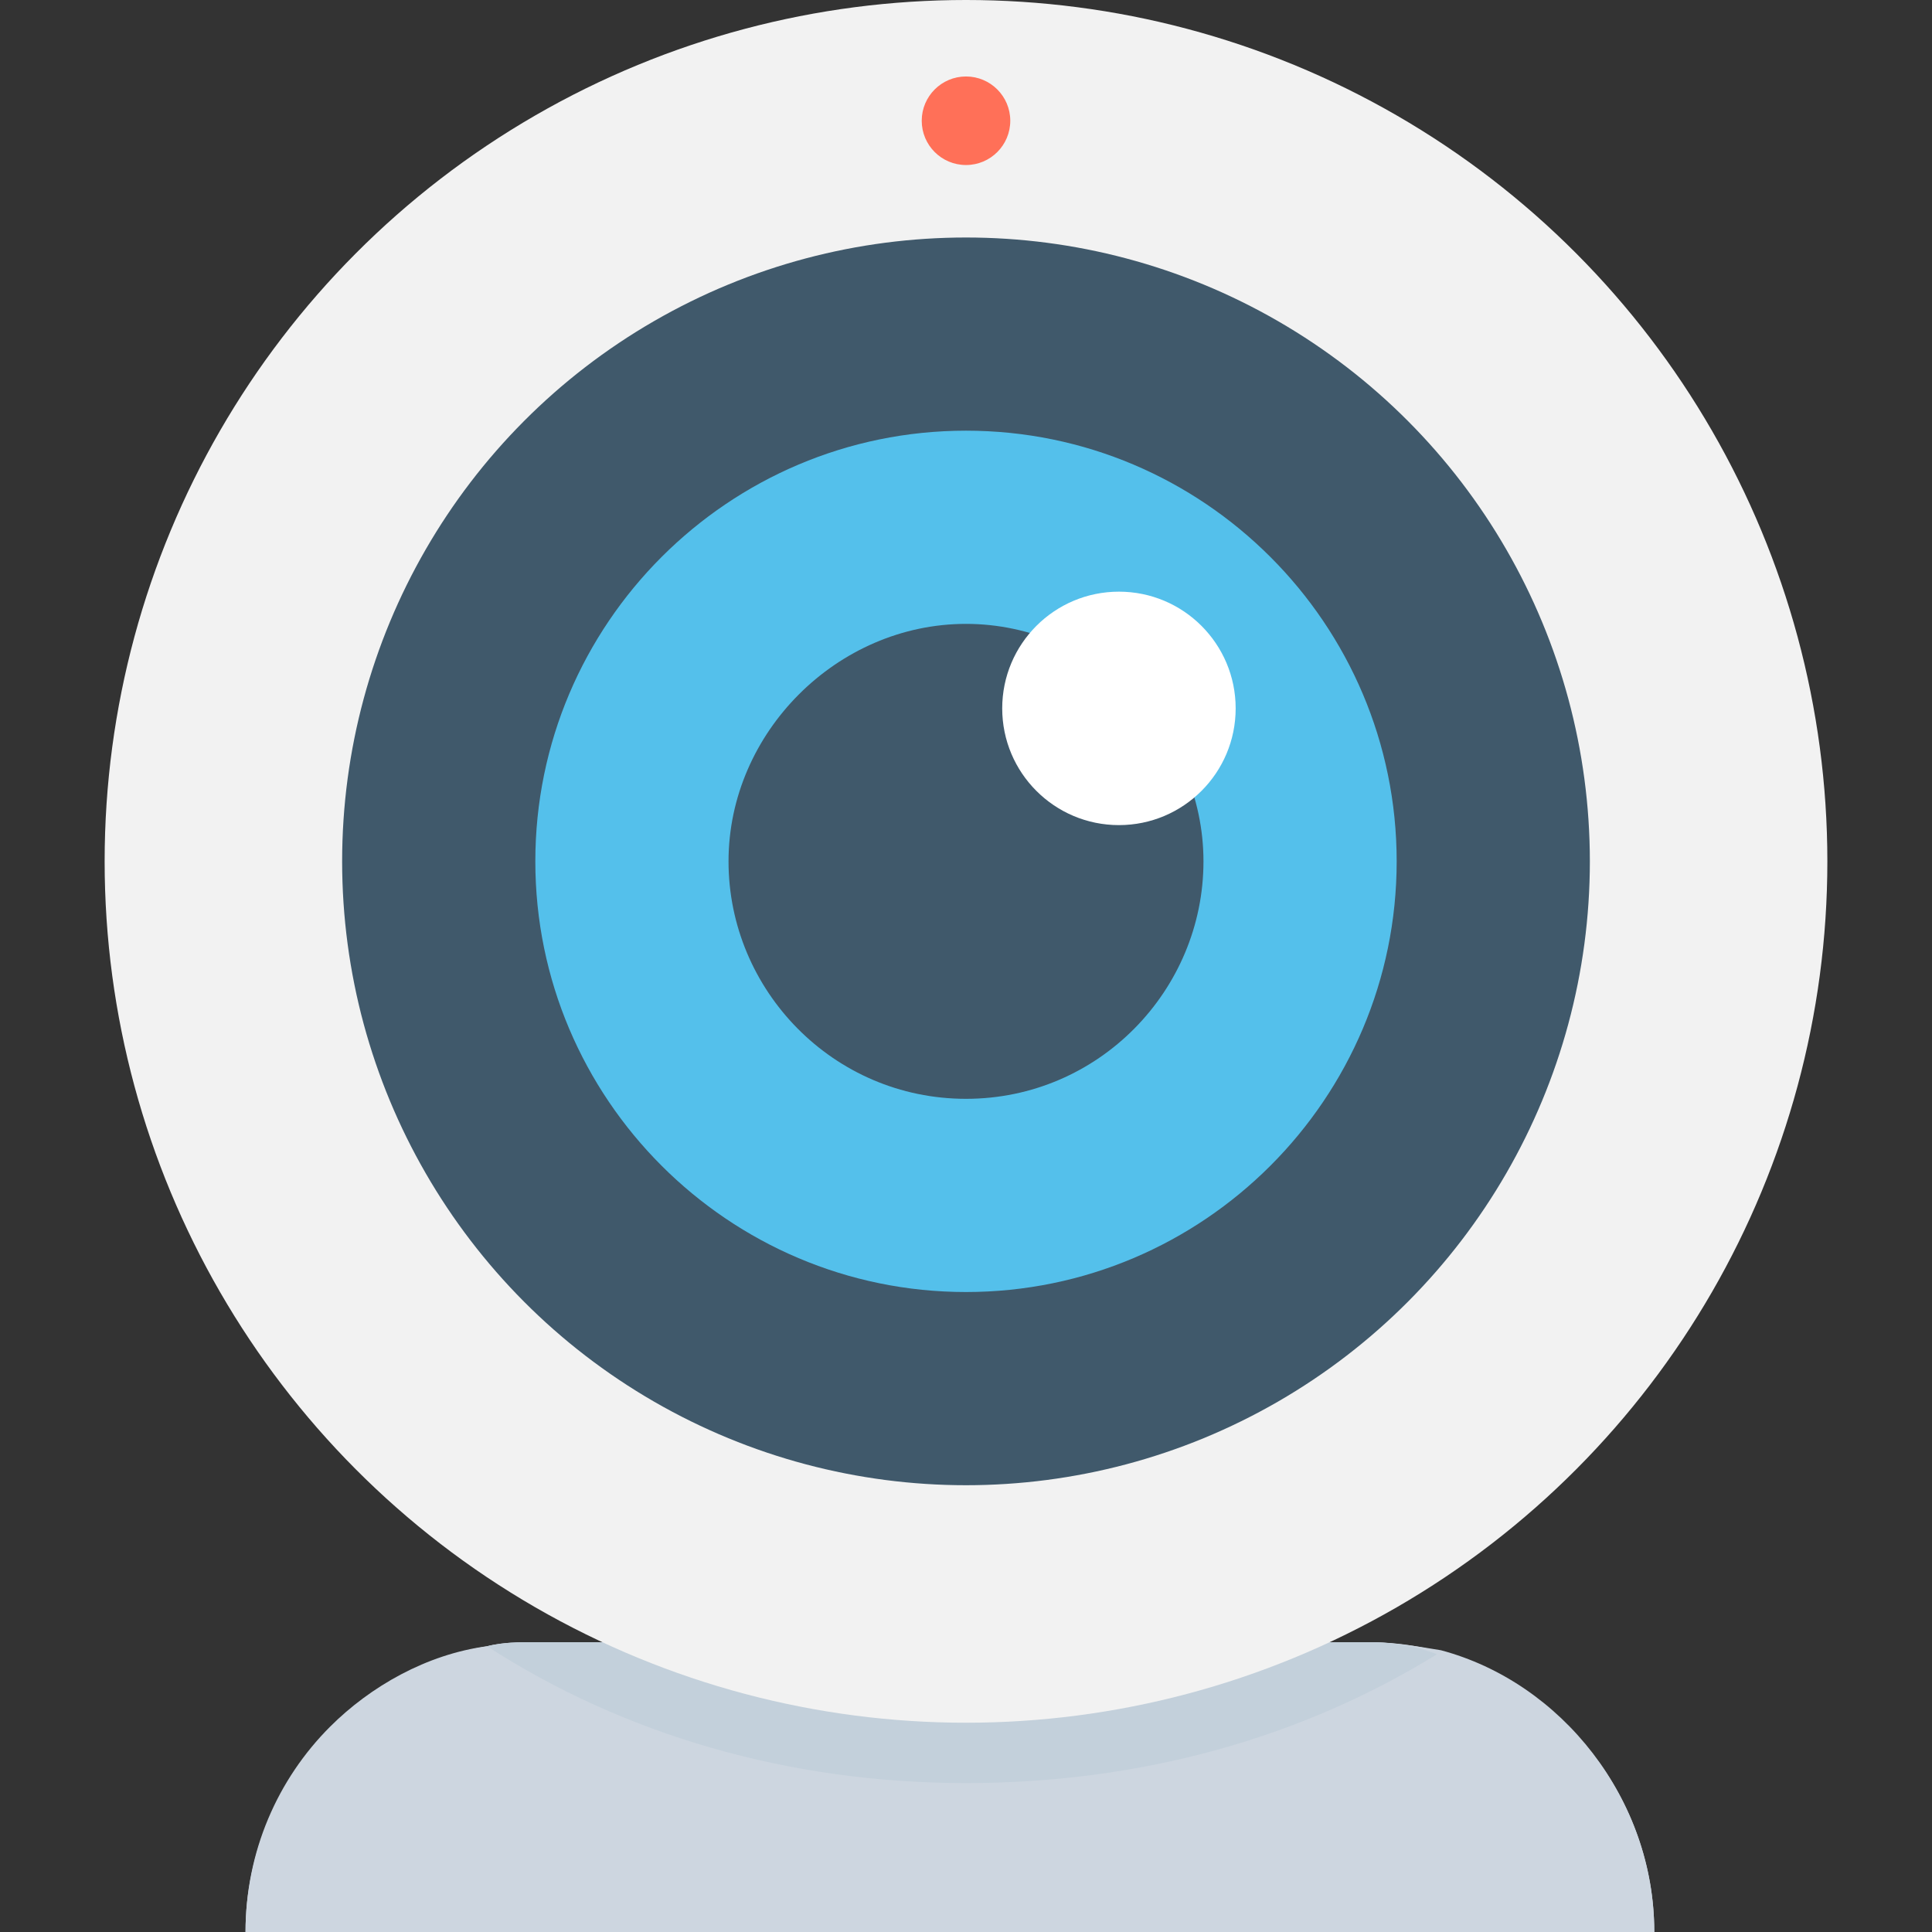 <?xml version="1.0" encoding="iso-8859-1"?>
<!-- Generator: Adobe Illustrator 19.0.0, SVG Export Plug-In . SVG Version: 6.00 Build 0)  -->
<svg version="1.1" id="Capa_1" xmlns="http://www.w3.org/2000/svg" xmlns:xlink="http://www.w3.org/1999/xlink" x="0px" y="0px"
	 viewBox="0 0 512 512" style="enable-background:new 0 0 512 512;" xml:space="preserve">
<rect x="0" y="0" width="512" height="512" fill="#333333" stroke="none"/>
<g>
	<path style="fill:#CDD6E0;" d="M438.4,512H65.067l0,0c0-41.6,34.133-76.8,76.8-76.8h220.8C404.267,435.2,438.4,470.4,438.4,512
		L438.4,512z"/>
	<path style="fill:#CDD6E0;" d="M438.4,512H65.067c0-21.333,8.533-40.533,22.4-54.4c10.667-10.667,25.6-19.2,41.6-21.333
		c4.267-1.067,8.533-1.067,11.733-1.067h221.867c6.4,0,12.8,1.067,19.2,2.133C413.867,445.867,438.4,476.8,438.4,512z"/>
</g>
<path style="fill:#C3D0DB;" d="M380.8,438.4c-36.267,22.4-78.933,34.133-124.8,34.133c-46.933,0-90.667-12.8-126.933-36.267
	c4.267-1.067,8.533-1.067,11.733-1.067h221.867C369.067,435.2,375.467,436.267,380.8,438.4z"/>
<circle style="fill:#F2F2F2;" cx="256" cy="228.27" r="228.27"/>
<circle style="fill:#40596B;" cx="256" cy="228.27" r="165.33"/>
<path style="fill:#54C0EB;" d="M256,342.4c-62.933,0-114.133-51.2-114.133-114.133S193.067,114.133,256,114.133
	s114.133,51.2,114.133,114.133S318.933,342.4,256,342.4z"/>
<path style="fill:#40596B;" d="M256,291.2c-35.2,0-62.933-28.8-62.933-62.933s28.8-62.933,62.933-62.933s62.933,28.8,62.933,62.933
	S291.2,291.2,256,291.2z"/>
<circle style="fill:#FFFFFF;" cx="296.53" cy="187.73" r="30.933"/>
<circle style="fill:#FF7058;" cx="256" cy="32" r="11.733"/>
<g>
</g>
<g>
</g>
<g>
</g>
<g>
</g>
<g>
</g>
<g>
</g>
<g>
</g>
<g>
</g>
<g>
</g>
<g>
</g>
<g>
</g>
<g>
</g>
<g>
</g>
<g>
</g>
<g>
</g>
</svg>
